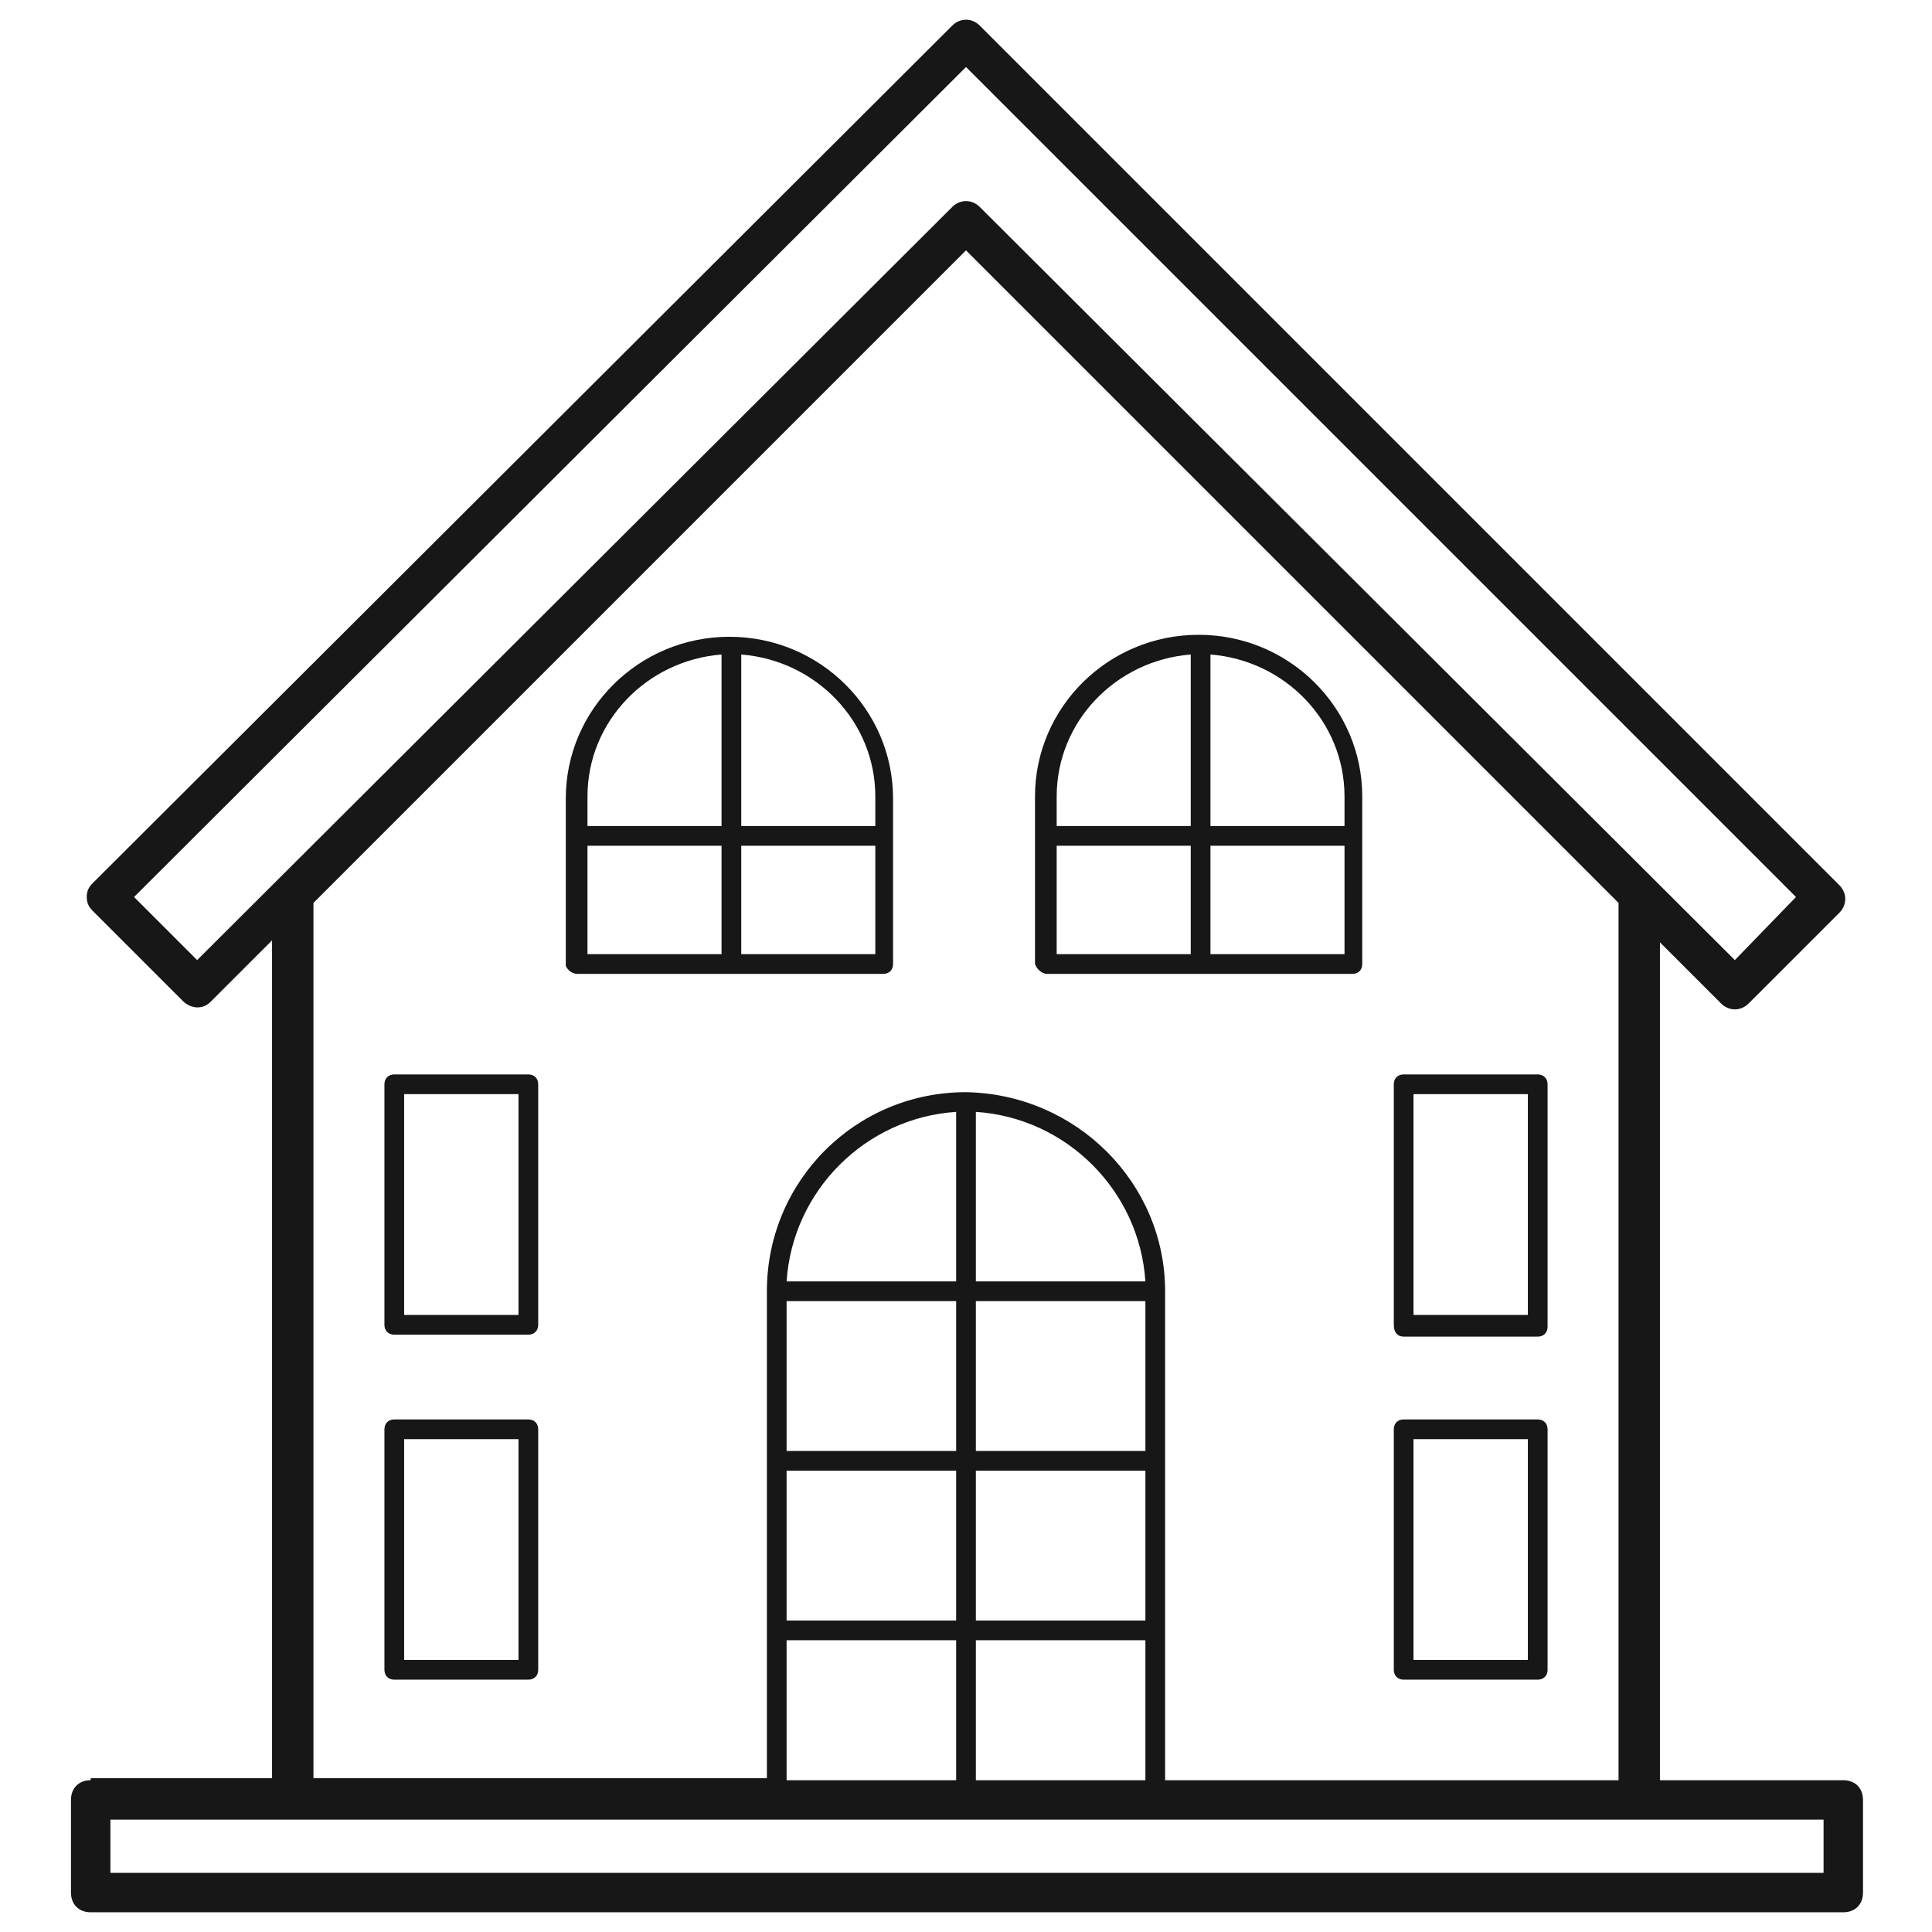 <?xml version="1.0" encoding="UTF-8"?> <svg xmlns="http://www.w3.org/2000/svg" id="Layer_1" viewBox="0 0 98 98"><g><path d="m71.2 67.8h6.8c.3 0 .5-.2.5-.5v-12.3c0-.3-.2-.5-.5-.5h-6.8c-.3 0-.5.2-.5.5v12.2c0 .4.2.6.5.6zm.5-12.3h5.8v11.2h-5.8z" fill="#000000" style="fill: rgb(23, 23, 23);"></path><path d="m71.2 85.2h6.8c.3 0 .5-.2.5-.5v-12.2c0-.3-.2-.5-.5-.5h-6.8c-.3 0-.5.2-.5.5v12.2c0 .3.2.5.5.5zm.5-12.2h5.8v11.2h-5.8z" fill="#000000" style="fill: rgb(23, 23, 23);"></path><path d="m20 67.7h6.8c.3 0 .5-.2.5-.5v-12.2c0-.3-.2-.5-.5-.5h-6.8c-.3 0-.5.2-.5.5v12.2c0 .3.2.5.5.5zm.5-12.2h5.8v11.2h-5.8z" fill="#000000" style="fill: rgb(23, 23, 23);"></path><path d="m20 85.2h6.8c.3 0 .5-.2.5-.5v-12.2c0-.3-.2-.5-.5-.5h-6.8c-.3 0-.5.2-.5.5v12.2c0 .3.2.5.5.5zm.5-12.2h5.8v11.2h-5.8z" fill="#000000" style="fill: rgb(23, 23, 23);"></path><path d="m4.6 90.3c-.6 0-1 .4-1 1v4.7c0 .6.4 1 1 1h88.9c.6 0 1-.4 1-1v-4.7c0-.6-.4-1-1-1h-9.3v-42.5l3.1 3.1c.4.4 1 .4 1.4 0l4.6-4.6c.4-.4.4-1 0-1.4l-43.6-43.6c-.4-.4-1-.4-1.4 0l-43.6 43.5c-.2.2-.3.4-.3.7s.1.5.3.7l4.6 4.6c.2.2.5.3.7.3.3 0 .5-.1.7-.3l3.1-3.1v42.5h-9.2zm53.5-25.3h-8.6v-8.6c4.6.3 8.3 4 8.6 8.6zm-8.6 25.3v-7.1h8.6v7.1zm-1-24.3v7.6h-8.6v-7.6zm9.6 7.6h-8.6v-7.6h8.6zm-18.2 1h8.6v7.6h-8.6zm9.6 0h8.6v7.6h-8.6zm-1-9.6h-8.6c.3-4.6 4-8.3 8.6-8.6zm-8.6 18.2h8.6v7.1h-8.6zm52.5 11.8h-86.8v-2.7h86.9v2.7zm-82.4-46.3-3.2-3.2 42.2-42.1 42.1 42.1-3.1 3.2-38.3-38.2c-.4-.4-1-.4-1.4 0zm39-36 33.1 33.1v44.5h-23v-24.8c0-5.5-4.5-10-10.1-10.1-5.6 0-10.1 4.5-10.1 10.1v24.7h-23v-44.4z" fill="#000000" style="fill: rgb(23, 23, 23);"></path><path d="m53.1 49.4h15.5c.3 0 .5-.2.5-.5v-6.5s0 0 0 0v-2c0-4.5-3.7-8.2-8.3-8.2s-8.3 3.7-8.3 8.2v8.5c.1.3.4.5.6.5zm.5-6.5h6.8v5.5h-6.8zm7.8 5.5v-5.5h6.8v5.5zm6.8-8v1.5h-6.8v-8.7c3.8.3 6.8 3.4 6.8 7.2zm-7.8-7.2v8.7h-6.8v-1.5c0-3.8 3-6.9 6.8-7.2z" fill="#000000" style="fill: rgb(23, 23, 23);"></path><path d="m29.3 49.4h15.5c.3 0 .5-.2.5-.5v-6.4s0 0 0 0v-2c0-4.5-3.7-8.2-8.3-8.2s-8.3 3.7-8.3 8.2v8.5c.1.2.3.4.6.4zm.5-6.5h6.8v5.5h-6.8zm7.8 5.5v-5.5h6.8v5.5zm6.8-8v1.5h-6.8v-8.7c3.8.3 6.8 3.4 6.8 7.2zm-7.8-7.2v8.7h-6.8v-1.5c0-3.8 3-6.9 6.8-7.2z" fill="#000000" style="fill: rgb(23, 23, 23);"></path></g></svg> 